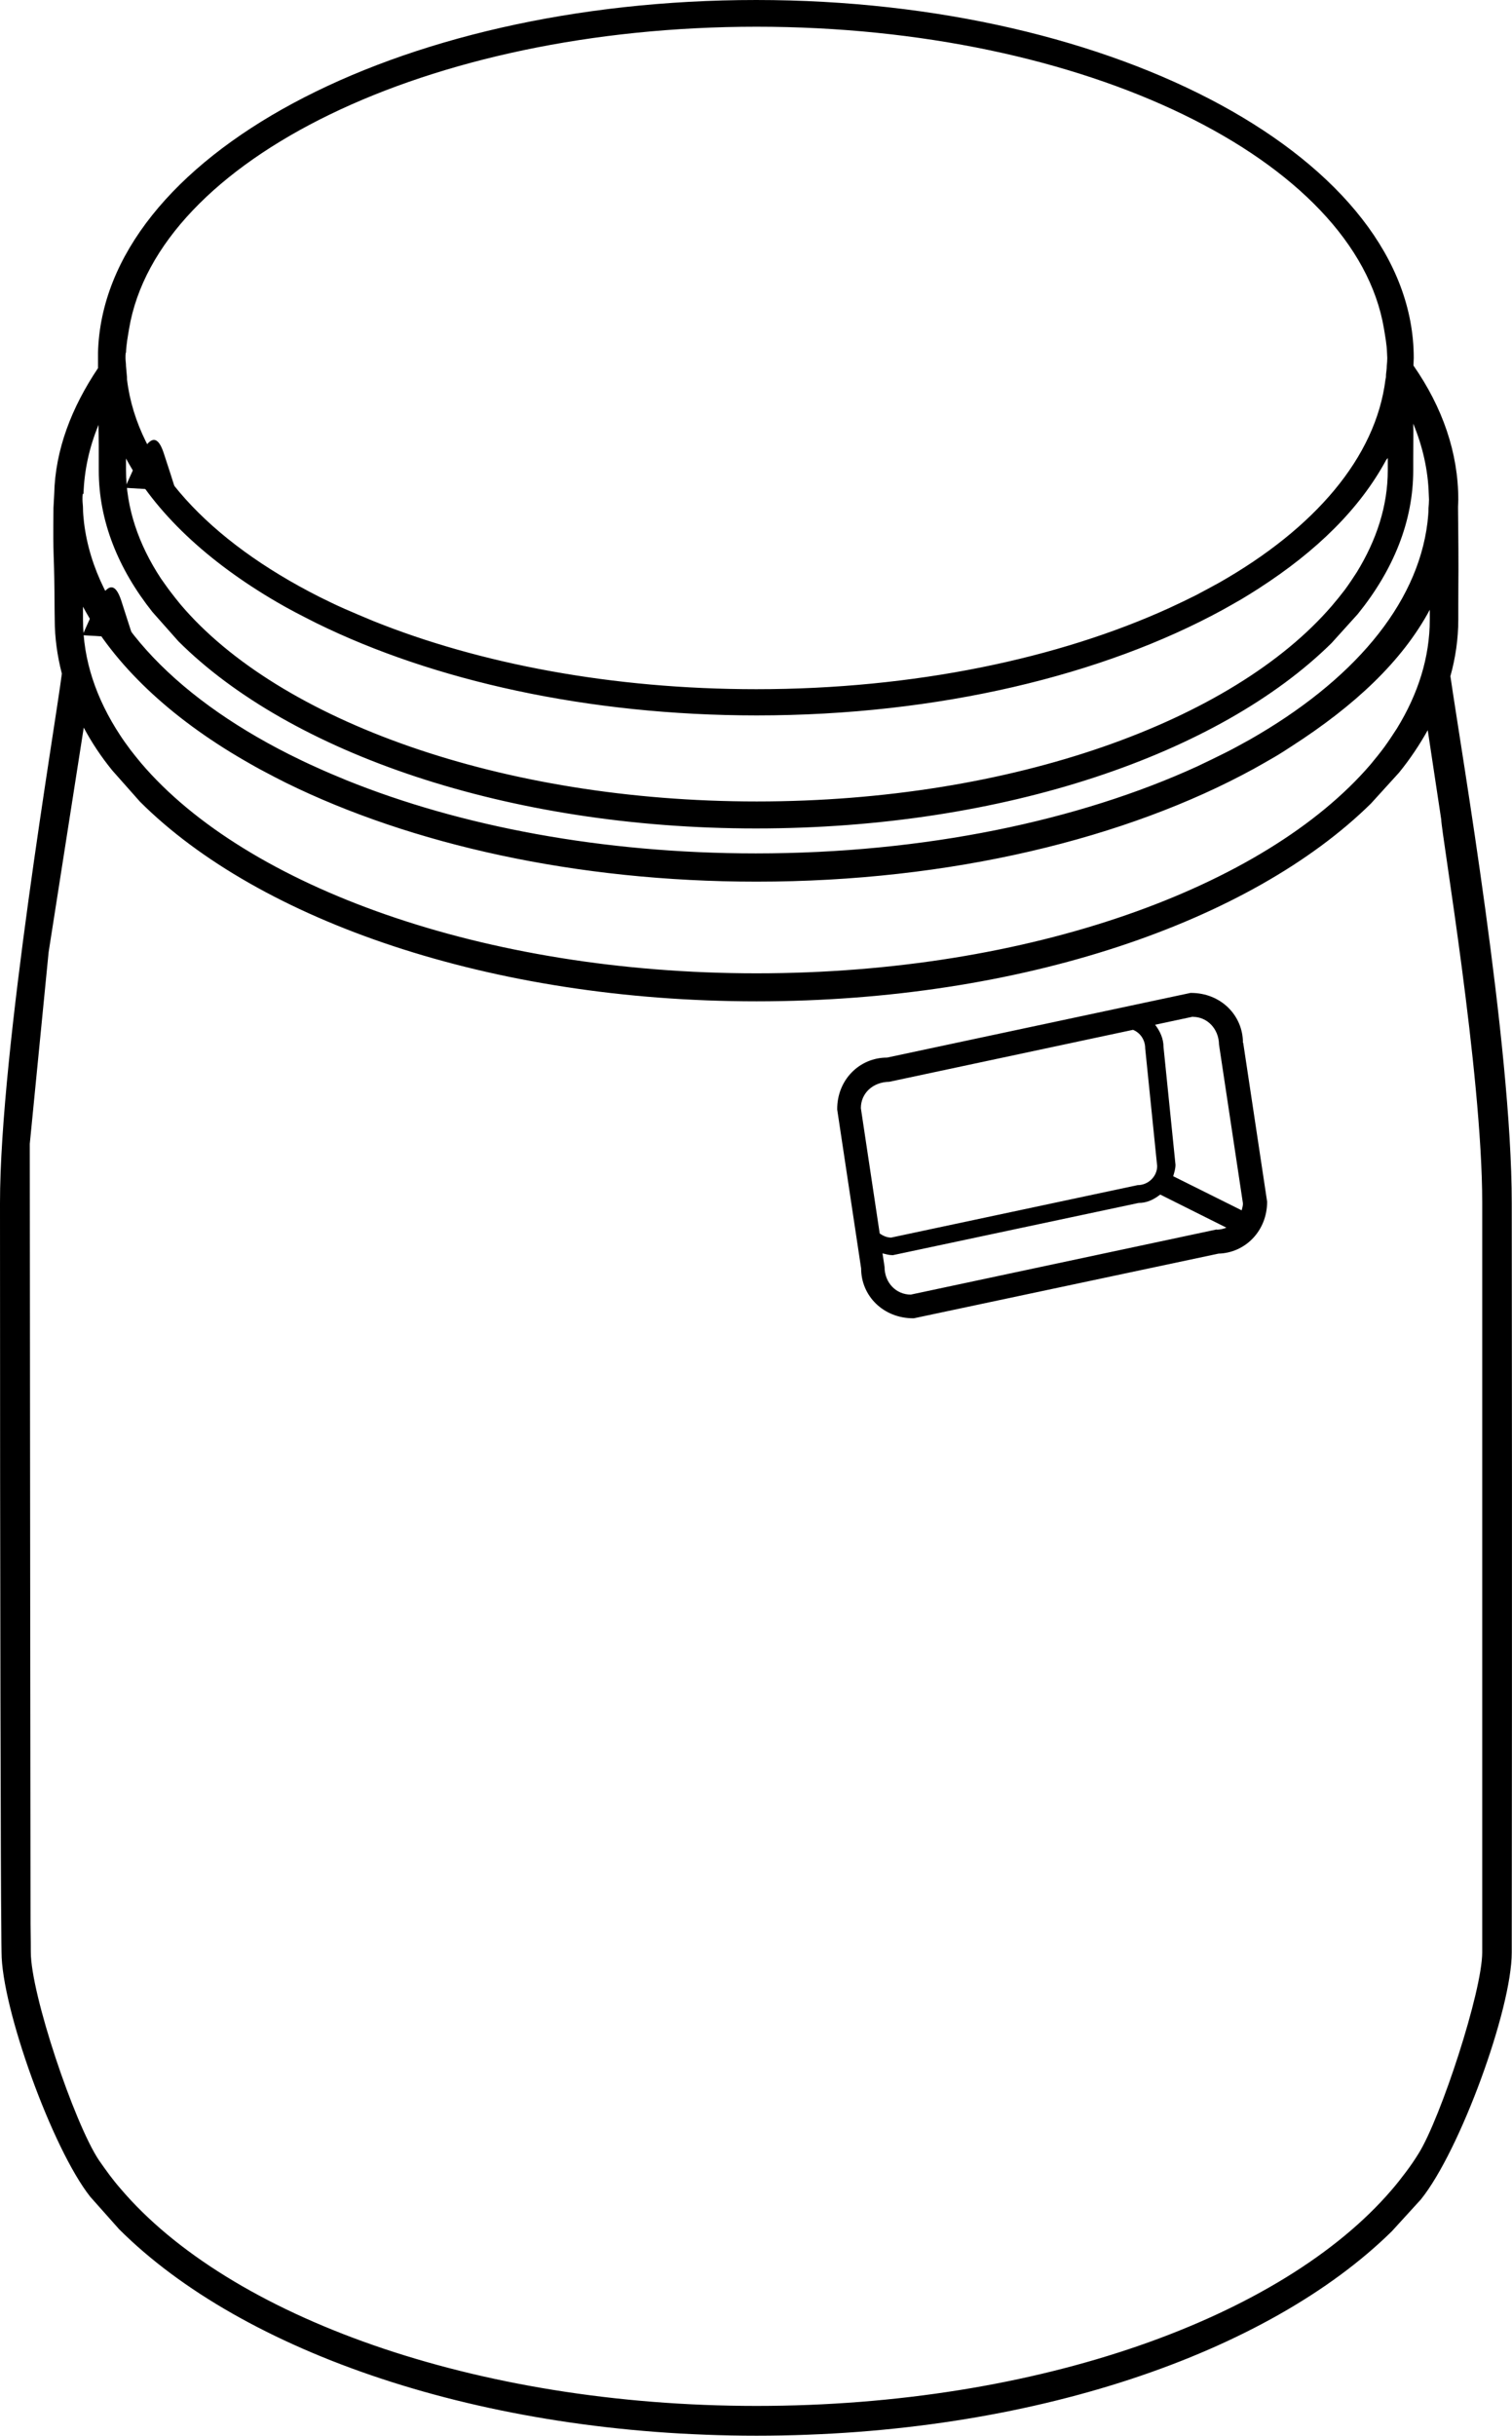 <svg xmlns="http://www.w3.org/2000/svg" id="Livello_2" viewBox="0 0 59.4 95.67"><g id="Livello_1-2" data-name="Livello_1"><path d="M3.24,24.95c.61.04,1.38.08,2,.12-.14-.42-.29-.91-.48-1.49-.44-1.32-.98.2-1.52,1.37"></path><path d="M4.91,19.16c.61.04,1.39.08,2,.12-.13-.42-.29-.91-.48-1.49-.44-1.32-.98.2-1.52,1.37"></path><path d="M58.23,76.14v.54c0,1.54-1.63,6.5-2.49,7.89-.16.26-.33.51-.52.76-.18.24-.36.47-.56.7-4.29,4.99-13.85,8.47-24.94,8.47s-20.73-3.52-24.99-8.54c-.15-.17-.29-.35-.42-.52-.15-.2-.29-.4-.43-.6-.97-1.47-2.67-6.52-2.67-8.17,0-.11,0-.52-.01-1.11,0-.75-.02-16.63-.03-30.63l.74-7.53,1.38-8.82c.31.58.68,1.14,1.12,1.68l1.09,1.23c4.68,4.67,13.78,7.84,24.22,7.84s19.44-3.14,24.14-7.77l1.1-1.21c.44-.54.81-1.1,1.13-1.67l.53,3.51c0,.5,1.61,9.93,1.61,15.04,0,14.51,0,28.23,0,28.89M3.26,23.83c1.23,2.29,3.42,4.35,6.34,6.04.26.15.52.3.79.44.28.15.57.3.87.45,4.89,2.4,11.36,3.87,18.46,3.87,7.63,0,14.55-1.7,19.55-4.44.27-.15.53-.3.79-.45.24-.14.47-.29.7-.44,2.45-1.58,4.32-3.32,5.41-5.35v.17s0,.21,0,.21c0,1.49-.46,2.93-1.29,4.28-.16.25-.32.49-.5.74-.17.23-.35.45-.54.68-4.15,4.83-13.4,8.2-24.12,8.2s-20.05-3.4-24.18-8.26c-.14-.17-.28-.34-.41-.51-.14-.19-.28-.38-.41-.58-.94-1.43-1.46-2.95-1.46-4.55,0-.07,0-.25,0-.51,0-.01-.02-.03-.03-.04M3.28,19.4c.03-.93.23-1.84.59-2.71,0,.2.01.43.01.79,0,.53,0,.89,0,1,0,1.98.76,3.86,2.11,5.56l1.02,1.15c4.38,4.37,12.91,7.35,22.69,7.35s18.21-2.94,22.61-7.28l1.03-1.14c1.4-1.73,2.18-3.64,2.18-5.65v-.49c0-.69.01-.94,0-1.34.37.89.58,1.82.61,2.76,0,.07.01.15.01.22,0,.11-.01.22-.02.34,0,.19-.02.37-.04.56-.4,3.28-2.98,6.25-6.98,8.53-.31.17-.63.35-.95.51-.36.18-.73.36-1.11.54-4.65,2.13-10.72,3.42-17.35,3.42-6.04,0-11.61-1.07-16.07-2.87-.41-.17-.82-.34-1.21-.52-.36-.16-.71-.33-1.05-.5-4.62-2.33-7.63-5.54-8.06-9.11-.02-.19-.04-.37-.04-.56,0-.11-.02-.22-.02-.34,0-.07,0-.15.01-.22M4.94,17.99c1.15,2.14,3.21,4.07,5.94,5.66.24.14.49.28.74.41.27.14.54.28.82.42,4.58,2.25,10.65,3.62,17.29,3.62,7.15,0,13.63-1.59,18.31-4.15.25-.14.5-.28.74-.42.22-.13.44-.27.66-.41,2.3-1.48,3.99-3.15,5.02-5.06l.06-.07v.48c0,1.4-.44,2.74-1.22,4.01-.15.23-.3.46-.47.69-.16.21-.33.42-.51.63-3.89,4.52-12.55,7.68-22.59,7.68s-18.78-3.18-22.64-7.74c-.13-.16-.26-.32-.38-.48-.14-.18-.26-.36-.39-.54-.88-1.34-1.37-2.77-1.37-4.26,0-.06,0-.24,0-.48M4.95,13.85c.01-.32.07-.62.12-.93C6.18,6.28,16.79,1.05,29.72,1.05s23.54,5.23,24.65,11.86c.05.31.11.62.12.94,0,.07.01.14.01.21,0,.11-.01.21-.02.32,0,.11-.02.22-.03.33,0,.06,0,.13-.02.19-.38,3.07-2.79,5.86-6.54,7.99-.29.16-.59.32-.89.48-.34.17-.69.34-1.04.5-4.35,1.99-10.04,3.2-16.25,3.2-5.66,0-10.88-1-15.05-2.68-.39-.16-.76-.32-1.13-.48-.34-.15-.67-.31-.99-.47-4.33-2.19-7.15-5.19-7.55-8.53,0-.06,0-.12-.01-.19-.01-.11-.02-.22-.03-.34,0-.11-.02-.21-.02-.32,0-.07,0-.14.01-.21M59.39,47.25c0-6.23-1.96-17.58-2.41-20.69.2-.72.31-1.47.31-2.22v-.52c0-1.47.02-1.05-.01-3.86v-.06c0-.09.01-.18.01-.27,0-1.85-.62-3.63-1.76-5.27v-.04c0-.09.01-.17.01-.26,0-7.75-11.59-14.06-25.83-14.06S4.06,6.19,3.85,13.85v.52s0,.06,0,.09c-1.04,1.55-1.68,3.21-1.72,4.94l-.03.55c-.02,2.17.02,1.49.04,3.32,0,.57.01.95.01,1.06,0,.72.1,1.43.28,2.13C2.17,28.52,0,41.22,0,47.25c0,15.59.03,26.99.05,28.33,0,.58.01.99.01,1.1,0,2.18,1.99,7.72,3.49,9.61l1.13,1.27c4.84,4.83,14.25,8.11,25.04,8.11s20.1-3.25,24.96-8.03l1.14-1.25c1.54-1.91,3.57-7.48,3.57-9.7v-.54c0-1.05.02-12.96,0-28.89"></path><path d="M47.8,48.29l-12.02,2.56c-.57,0-1.03-.46-1.03-1.09l-.08-.53c.13.03.25.07.39.07h.02l9.65-2.05c.33,0,.61-.14.85-.33l2.6,1.3c-.12.05-.25.08-.39.08M33.82,43.52c0-.57.46-1.02,1.12-1.03l9.57-2.04c.28.11.48.39.48.73l.47,4.62c0,.41-.35.75-.77.75l-9.68,2.06c-.17,0-.32-.07-.45-.16l-.74-4.92ZM46.86,39.94c.56,0,1.02.46,1.03,1.09l.94,6.24c0,.1-.03.18-.05.27l-2.69-1.34c.04-.14.09-.29.09-.45l-.47-4.62c0-.34-.14-.63-.33-.88l1.5-.32ZM48.83,40.96c0-1.08-.87-1.96-2.04-1.96h-.02l-11.92,2.54c-1.09,0-1.97.88-1.96,2.04l.94,6.24c0,1.08.87,1.96,2.05,1.96h.02l11.97-2.54c1.06-.03,1.91-.9,1.91-2.04l-.94-6.24Z"></path></g></svg>